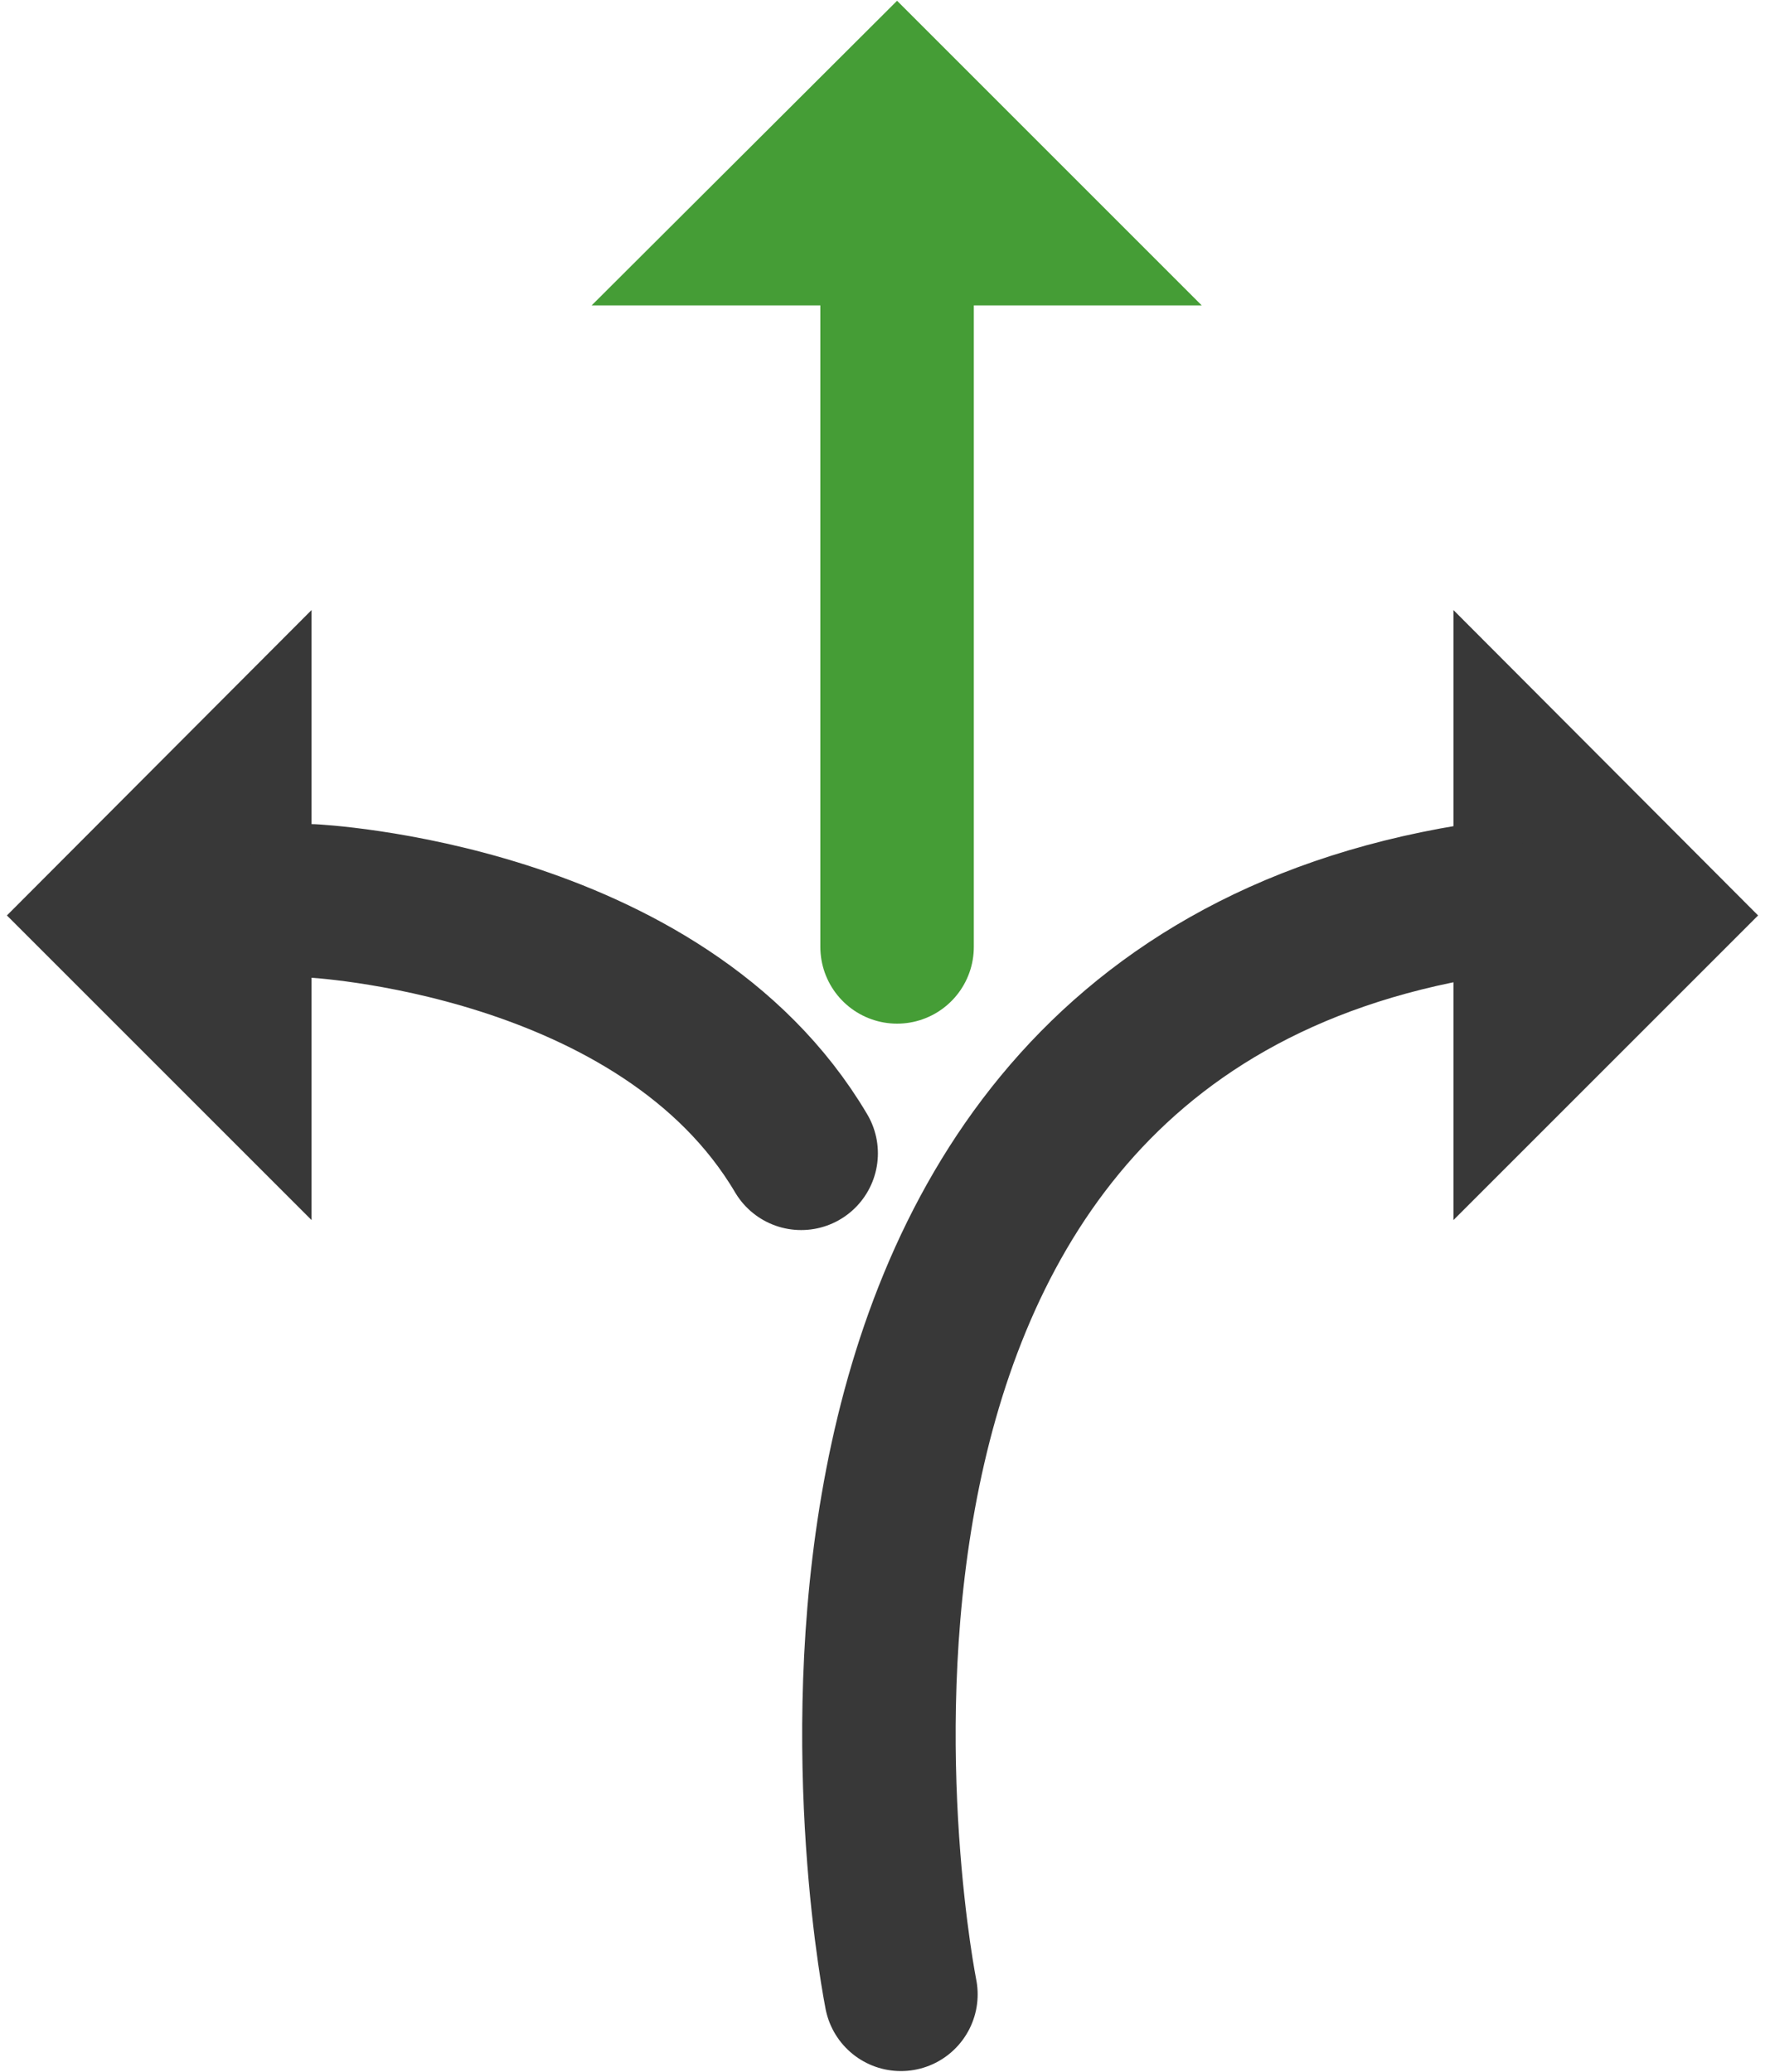 <?xml version="1.0" encoding="UTF-8"?>
<svg xmlns="http://www.w3.org/2000/svg" width="230" height="270" viewBox="0 0 230 270">
  <g fill="none" fill-rule="evenodd">
    <polygon fill="#459D36" fill-rule="nonzero" points="77.1 39.8 116.9 .1 156.6 39.8"></polygon>
    <polygon fill="#383838" fill-rule="nonzero" points="40.6 159 .9 119.3 40.6 79.5"></polygon>
    <polygon fill="#383838" fill-rule="nonzero" points="189.4 79.5 229.1 119.3 189.4 159"></polygon>
    <path stroke="#383838" stroke-linecap="round" stroke-width="20" d="M117.4 259.9C117.4 259.9 92.1 133.8 191.8 117.4M40.6 117.4C40.6 117.4 86.2 119.5 104.4 150.3"></path>
    <line x1="116.9" x2="116.9" y1="123.4" y2="34.8" stroke="#459D36" stroke-linecap="round" stroke-width="20"></line>
  </g>
</svg>
